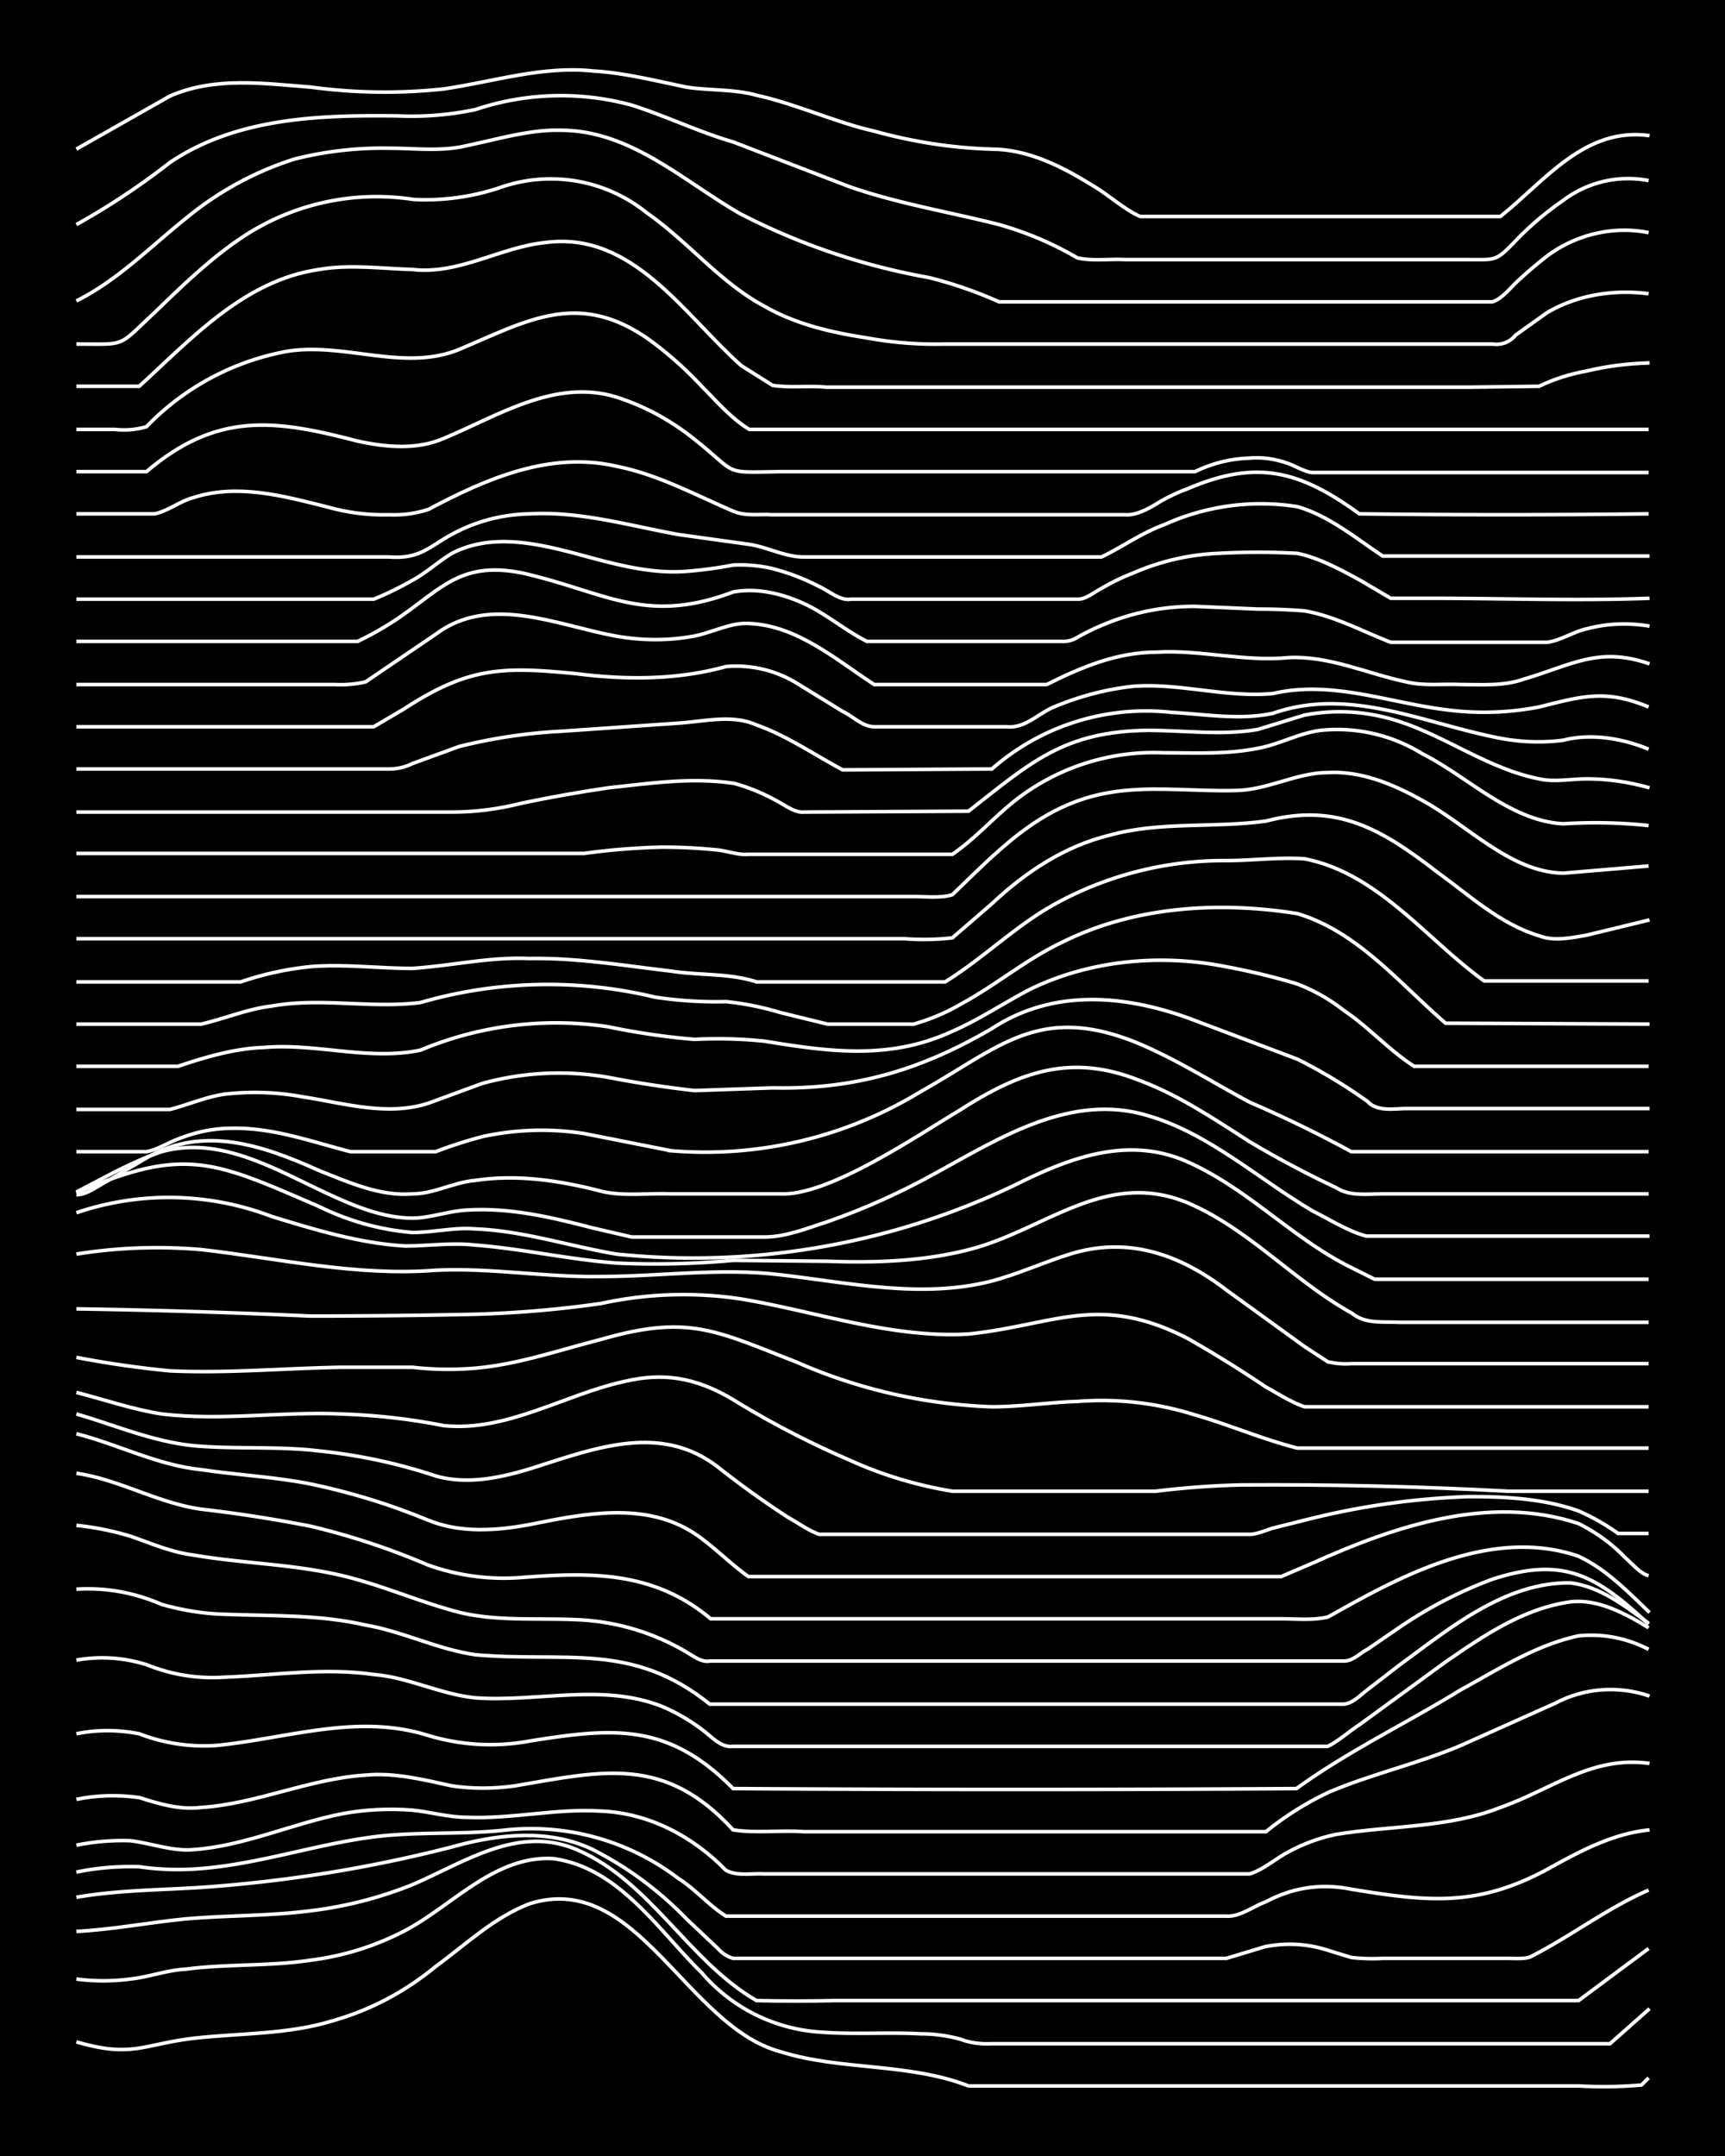 <svg xmlns="http://www.w3.org/2000/svg" id="a" width="1920" height="2400" viewBox="0 0 192 240"><defs><style>.b{fill:none;stroke:#fff;stroke-miterlimit:10;stroke-width:.4px}</style></defs><path d="M0 0h192v240H0z" style="stroke-width:0"/><path d="M8.5 227.3c6.2 1.8 7.3.3 13-.4 5.3-.6 10.6-.4 15.7-2q6.2-1.8 11.3-6c3.3-2.4 6.5-5.5 10.5-7 11.9-3.7 17.4 13.7 27.9 16.5 6.7 2.1 14.2 1.2 20.9 3.8h67.9q3.5.2 7-.1l.8-.8" class="b"/><path d="M8.5 220.3q3 .4 6 0c2-.2 4.1-1 6.2-1.1 4.6-.6 9.3-.3 13.9-1a31 31 0 0 0 10.5-3.3c5.3-2.8 10-8.4 16.5-8 7.3 1 11.7 8 16.5 12.7a19 19 0 0 0 13.1 6.6c3.8.3 7.6 0 11.3.2q2.2 0 4.4.6 1.6.6 3.5.5h68.8l4.4-3.9" class="b"/><path d="M8.5 215c4-.2 8.1-1 12.2-1.4 4.6-.4 9.3-.3 13.9-.9q5.8-.7 11.3-2.9c5.8-2.5 11.8-6.7 18.3-3.9 8.2 3.5 12.4 12.4 20 16.8q4.4.1 8.7 0h82.8l7.8-5.8" class="b"/><path d="M8.5 211.2c4.6-.8 9.3-.8 13.9-1.1a155 155 0 0 0 27.9-4.5c5-1.4 10.7-2.1 15.7.3a39 39 0 0 1 10.4 7.7l3.5 3.3q.7.8 1.7 1.1h54.9l4.3-1.3q3.6-.7 7 .4l2.6.8q1.8.2 3.5.1h13.9c.8 0 2 .1 2.6-.2 4.5-2.3 8.5-5.4 13.1-7.4" class="b"/><path d="M8.5 208.4q3.3-.7 7-.6 3.4.5 6.9.2c6.2-.5 12.2-2.5 18.3-3.4 5.2-.8 10.5-.3 15.7-.9a27 27 0 0 1 19.1 5.4c1.9 1.2 3.4 3 5.3 4.2h55.7c1.5.1 3-1.1 4.4-1.6q4.5-2.4 9.5-1.4c8.5 1.4 14 2 21.8-2.2 3.6-2 7.3-4 11.4-4.4" class="b"/><path d="M8.5 205.4q3-.6 6-.5c2.4.3 4.7 1.2 7 1 5.7-.4 11-2.9 16.6-4q3.8-.7 7.8-.4c2 .2 4 .8 6.1.8 5 .2 9.9-1 14.8-.7 5.4.2 10.3 2.8 14 6.6 1.3.7 3 .3 4.3.4h54c1.6-.5 3-1.8 4.4-2.5q2.4-1.3 5.2-1.9c6.1-1 12.5-.7 18.3-3 5.7-2 10.2-5.8 16.6-4.9" class="b"/><path d="M8.5 200.3q3.4-.7 7-.2c2.2.7 4.5 1.4 6.9 1.1 6.2-.4 12-3.2 18.3-3.6 3.2-.3 6.4.5 9.6 1.2q3.4.5 7 0c9.9-1.7 16.7-3.4 24.3 4.9 2.6.4 5.3 0 7.9.2h51.4q3.2-2.6 7-4.4c4.7-2 10-3.2 14.7-5.2l10.5-4.7c3.2-1.7 7-2 10.5-.8" class="b"/><path d="M8.5 193q3.4-.7 7 0a20 20 0 0 0 8.6 1.3c8-.8 15.7-3.6 23.6-1.1a24 24 0 0 0 11.3.6c9.4-1.5 15.4-2 22.6 5.3q31.5.2 62.7 0c5.8-4.2 12.3-7.3 18.3-11 4.2-2.3 8.4-5 13.1-6q4.1-.4 7.8 1.5" class="b"/><path d="M8.5 184.8q3.9-.7 7.8.5 4.2 1.7 8.7 1.4c5.5-.2 11-1.1 16.6-.3 3.8.3 7.4 2.2 11.3 2.6 7 .5 14.2-1.7 20.9 1q2.3 1 4.3 2.5c1 .7 2.1 2.1 3.5 1.9h66.2c1.2-.6 2.4-1.7 3.5-2.4l9.6-7c4.2-2.9 8.7-6 14-6.7 3-.3 6 1.3 8.6 2.9" class="b"/><path d="M8.5 176.9q4.9-.3 9.5 1.7 3.5 1 7 1.1c5.2.2 10.5 0 15.7 1.2 4.1.7 8 2.7 12.2 3.3 10 .9 17.4-1.5 26.1 5.5h70.6c1-.1 1.8-1 2.6-1.6l3.5-2.7c5.6-4.1 11.8-9.3 19.1-9.2 3.3.4 6.1 2.6 8.7 4.5" class="b"/><path d="M8.5 169.8q3 .3 6 1.2c2.3.8 4.6 1.8 7 2.1 5.2.9 10.6 1 15.7 2.1 4.8 1 9.3 3.1 14 4.3 4.2 1 8.7.6 13 .8a26 26 0 0 1 12.2 3.6c.7.4 1.7 1.2 2.6 1h70.6c1 0 1.8-.9 2.6-1.3l3.5-2.4a48 48 0 0 1 10.4-5.4c8-2.6 11.6-.4 17.4 5" class="b"/><path d="M8.5 164c4.8.7 9 3.3 13.9 4q6.1.7 12.2 1.9 6.7 1.6 13 4.3a25 25 0 0 0 10.5 1.4c7.7-.6 14.7-.7 21 4.6h63.5c1.7 0 3.5.2 5.2-.2l1.8-1c7.7-4.3 17-8.8 26-5.8 3.1 1.4 5.6 4 8 6.3" class="b"/><path d="M8.5 159.6c4.7 1.2 9 3.5 13.9 4 4 .6 8.2.8 12.2 1.6q6.7 1.4 13 4c3.6 1.5 7.7 1.2 11.4.5 6-1.2 12.8-2.6 18.3 1 2.1 1.4 4 3.4 6 4.8h59.3l3.5-1.5c9.1-4.1 19.7-7.7 29.6-4.4q3 1.5 5.2 3.8c.8.7 1.7 1.8 2.6 2" class="b"/><path d="M8.5 157.4c4.5 1.3 9 3.3 13.9 3.6 4.3.3 8.7 0 13 .5q6.8.7 13.1 2.8c3.5 1 7.2.2 10.5-.8 7-2.2 14.4-5.2 20.9-.2q3.8 3 7.8 5.6c1.1.6 2.3 1.5 3.5 1.9h47.9c.8 0 1.9-.5 2.6-.7l4.4-1.1a85 85 0 0 1 17.4-2.4c4 0 8.3.2 12.2 1.6q2.3 1 4.4 2.5h3.4" class="b"/><path d="M8.5 155c3.1.8 6.3 1.9 9.5 2.4 6.7.8 13.4-.3 20 0q5.9.2 11.4 1.3c7 .7 13.3-3.4 20-4.9 5-1.2 8.8-.2 13 2.5q6 3.6 12.3 6.3Q100 165 106 166h22.6q4.9-.6 9.6-.7 14.9-.1 29.7.7h15.6" class="b"/><path d="M8.5 151.1q5.2 1 10.4 1.5c6.4.3 12.8-.3 19.2-.4h7.8q3.5.4 7 .1c4.7-.4 9.3-2 14-3.2 9.7-2.8 12.7-1 21.7 2.5a59 59 0 0 0 21.8 5c3.2 0 6.4-.5 9.6-.6q6.6-.5 13 1.5c3.8 1.1 7.5 2.7 11.4 3.7h39.1" class="b"/><path d="M8.5 145.7q13 .2 26 .8 9.3 0 18.4-.2 7-.2 14-1.2a43 43 0 0 1 15.6-.5c8.4 1.4 16.7 4.4 25.3 3.9 9.6-1 14.5-4.6 24.4.5q4.4 2.5 8.7 5.4c1.3.7 2.8 1.7 4.3 2.2h38.3" class="b"/><path d="M8.5 139.6q6.9-1.1 13.9-.5c8.7 1 17.3 3 26.1 2.3 6.1-.3 12.2.8 18.3.7 6.7 0 13.4-1 20-.2 7.8.9 15.8 2.7 23.6.7 3-.8 5.8-2.1 8.7-3 6.4-2 12.2 0 17.4 4l8.7 6.3 2.6 1.7q1.4.3 2.6.2h33.1" class="b"/><path d="M8.5 135a32 32 0 0 1 21.7.4c4.9 1.5 9.8 3 14.9 3.3 2.5 0 5.2-.4 7.8-.1 5.2.4 10.4 1.6 15.7 2q6.5.3 13-.3l10.5.1c5.5.2 11.2 0 16.5-1.5 8-2.3 14.7-8.7 23.6-5 6.8 2.9 11.8 8.7 18.3 12.3 1.5 1.2 3.3.9 5.2 1h27.8" class="b"/><path d="M8.5 132.8c12.1-5.3 15.4-3.5 27 1.5a29 29 0 0 0 10.4 2.9c2.3 0 4.7-.6 7-.4 5.3.2 10.4 1.9 15.7 2.8a83 83 0 0 0 44.4-7.7c6-3 12.5-5.5 19.1-2.6 6.8 3 11.8 8.6 18.3 11.8l2.6 1.3h30.5" class="b"/><path d="M8.5 132.7c3.1-1.6 6.2-3.4 9.5-4.5 6.5-1.8 12.7 2 18.3 4.6 3 1.4 6.3 2.8 9.6 2.8 2 0 4-.8 6.1-.9 4.7-.3 9.4.8 14 2l4.3 1h14.8c2.4 0 4.8-1 7-1.7q6.3-2.2 12.2-5.5c7.1-3.9 15-8.9 23.5-6.3 6.8 2 12.2 7 18.3 10.6 2 1 4 2.3 6 2.8h31.5" class="b"/><path d="M8.5 133c1.2 0 2.4-1 3.4-1.5l4.4-2.6c6.3-3.7 13-1.4 19.2 1.4 3.3 1.3 6.8 2.9 10.4 2.6 2.4 0 4.6-1.3 7-1.5 4.6-.7 9.4 0 14 1.2 2.4.6 5.2.2 7.8.3h12.1c5.4.3 15.3-6.5 20-9.3 6.7-4.3 12.4-6.4 20.1-3.3 4.3 1.6 8.3 4.3 12.2 6.8q4.7 2.8 9.6 5.1c1.5 1 3.5.7 5.2.7h29.6" class="b"/><path d="M8.5 128.2h7.8c1.2-.2 2.4-1 3.5-1.4q3-1.2 6-1.2c4.6-.1 8.9 1.5 13.2 2.6h9.5q2.6-1 5.3-1.7 5.7-1.2 11.3-.3l9.6 1.9a46 46 0 0 0 27.8-6.6c8.6-4.8 13-9.7 23.6-5.6 4.5 1.8 8.7 4.5 13 6.8q5.8 2.5 11.3 5.5h33.1" class="b"/><path d="M8.5 123.5h10.4c2-.5 4-1.4 6.1-1.7q4.4-.5 8.7.3c4.6.7 9.4 2.2 14 .7l6-2.2a32 32 0 0 1 14.9-.5q4.3.8 8.7 1.3l8.7-.3c9.2.2 16.5-2 24.4-6.6 6.7-4.4 14.5-3.8 21.8-1.2l12.2 4.6q4 2 7.8 4.7c1.1 1.2 3 .8 4.4.8h27" class="b"/><path d="M8.5 118.7h11.3c3-1 6.3-2 9.6-2.1 5.8-.5 11.6 1.5 17.4.3a39 39 0 0 1 20.9-2.6q4.8 1 9.6 1.4 3.9-.2 7.8.2c7.3 1.2 14 2.1 20.9-1.1 3-1.3 5.8-3.2 8.7-4.7 6.2-3 13.3-3.8 20-2.8q4.9.8 9.6 2.2 2.9 1.1 5.3 3c2.7 1.8 5 4.4 7.8 6.2h26.1" class="b"/><path d="M8.5 114h13.9c2.6-.6 5.2-1.7 7.8-2 5.5-1 11.1.3 16.6-.4a51 51 0 0 1 26.1-.6q4 .6 7.9.5 3 .3 6 1.2l5.3 1.3h9.6q2.8-.8 5.2-2.2c3.9-2.1 7.3-5 11.3-6.9 8-4 17.4-4.6 26.2-3.2 6.7 2 11.4 7.8 16.5 12.2l22.7.1" class="b"/><path d="M8.5 109.3h18.3q3.8-1.3 7.8-1.7c3.7-.3 7.6.2 11.3.2 4.4-.3 8.7-1.3 13-1.1 5.3-.1 10.6.8 15.8 1.4 3.1.5 6.4.2 9.5 1.2h21c4.2-2.6 7.8-6.2 12.1-8.6a39 39 0 0 1 19.2-4.9c2.9 0 5.8-.4 8.7-.2 8.2 1.6 13.6 9 20 13.6h18.3" class="b"/><path d="M8.5 104.5h92.2q2.7.2 5.3-.1l4.4-3.8c3.7-3.5 8.1-6.4 13-7.6 5.7-1.6 11.7-.8 17.5-1.6 8-2.1 13 1 19.1 5.7 3.6 2.6 7 5.8 11.4 7.1 1.6.6 3.5.2 5.2-.1l7-1.7" class="b"/><path d="M8.5 99.8h93.2c1.4 0 3 .2 4.3-.2 5.8-5.6 10.6-10.8 19.2-11.6 4-.4 8.1.1 12.2 0 3.6 0 6.9-2 10.4-2 3.7-.2 7.3 1.3 10.5 3.1 5 2.7 9.8 8 15.7 8.1l9.5-.8" class="b"/><path d="M8.5 95H65q4.4-.6 8.7-.7 3 0 6 .3c1.2.1 2.4.6 3.6.5H106c2.5-1.7 4.6-4.1 7-6a25 25 0 0 1 16.5-5.3c3.5 0 7 .2 10.5-.5 2.3-.4 4.6-1.7 7-2a18 18 0 0 1 11.3 2.6c5 2.5 9.8 7.5 15.7 7.8q4.8-.3 9.5.2" class="b"/><path d="M8.5 90.4h41.8q3.9 0 7.8-1 4.8-1 9.6-1.7c4.6-.5 9.3-1.2 14-.5q2.6.7 5.2 2.2c.7.4 1.7 1.1 2.6 1l18.3-.1c6.9-5.4 10.6-8.9 20-9 4 0 8.2.6 12.2-.1l5.2-1.6q5.3-1 10.5.7c5.3 1.7 10 5.3 15.6 6.4 1.7.4 3.6 0 5.3 0q3.5 0 7 1" class="b"/><path d="M8.5 85.6h34.8q1.4 0 2.6-.6l5.2-1.9q5.6-1.4 11.4-1.7l13-.9c3-.2 6-1 8.7.2 3.4 1.2 6.4 3.3 9.6 5l16.6-.1a26 26 0 0 1 20-6.3c3.7.2 7.6.9 11.3.1 8.3-2.9 16.3.9 24.4 2.6q4 .9 7.9.4c3.1-.8 6.6-.2 9.5 1" class="b"/><path d="M8.5 80.9h33.1l3.4-2c7.2-4.7 11-4.7 19.2-3.9 5.5.7 11.2.7 16.6-.8a13 13 0 0 1 7.8 1.8l5.2 3.2c1.1.5 2.2 1.7 3.5 1.7h14.8c2 .2 3.5-1.5 5.2-2.2q4.3-1.8 8.8-2.3c5.2-.4 10.4 1.3 15.6.8 6.5-1.5 12.8 1 19.2 1.8q5.2.7 10.4-.3c4.8-1.2 7.4-2 12.2 0" class="b"/><path d="M8.5 76.2h28.7q1.8.1 3.5-.3l7.8-5.3c6-4.5 13.5-1 20 .2q4.5.8 8.8 0c2-.4 4-1.5 6-1.4 5.4.2 9.7 4 14 6.8h19.2c3.8-1.9 7.8-3.6 12.2-3.6 4.9-.3 9.8 1.1 14.8.6 4.5-.2 8.7 1.8 13 2.7 2 .5 4.1.2 6.1.3 2.3 0 4.8.2 7-.6 5.2-1.5 8.3-3.7 14-1.7" class="b"/><path d="M8.5 71.4h31.3q2.3-1.1 4.4-2.5c5-3.4 7.1-6.5 14-5.1 9.2 2.1 13.6 5.8 23.4 2.1 2.7-.5 5.5.2 7.9 1.3s4.6 3 7 4.2h21.7a3 3 0 0 0 1.8-.5q1.6-.9 3.4-1.6a26 26 0 0 1 9.6-1.8l7 .3q2.7 0 5.2.2c3.4.6 6.5 2.3 9.6 3.5h17.4c1.5-.2 3-1.2 4.4-1.5q3.4-.9 7-.3" class="b"/><path d="M8.5 66.7h33.1q2.2-.9 4.3-2.1c1.5-.8 2.9-2.1 4.4-3 4.6-2.4 10-1 14.8.3 3.7 1 7.5 2 11.3 1.7q2.6-.2 5.2-.7 2.3-.1 4.4.4 2.7.7 5.2 2c1.1.5 2.3 1.6 3.5 1.4H120c.9 0 1.8-.8 2.6-1.2q1.7-1 3.5-1.7 4.6-2 9.5-2.2a79 79 0 0 1 8.8 0c2.4.5 4.8 1.8 7 3l3.4 2h4.4c8 0 16.2.3 24.4 0" class="b"/><path d="M8.5 62h34.8c2.8.2 3.9-.6 6.1-2q4.4-2.7 9.6-2.8c5.6-.3 11 1.3 16.5 2.3l7.9 1.1c2 .3 4 1.4 6 1.4h33.2c2.3-1.1 4.5-2.7 7-3.6a26 26 0 0 1 14.8-2c3.5 1 6.5 3.5 9.5 5.5h29.7" class="b"/><path d="M8.5 57.2h8.7c1.5-.3 2.8-1.4 4.3-1.8 4.9-1.6 10-.2 14.8 1q3.5 1 7 .9 2.3.1 4.4-.6c6.4-3.4 13.5-6.5 20.9-4.8 4.6.9 8.8 3.2 13 5 1.4.6 3 .3 4.4.4h39.2c1.2.1 2.5-.6 3.5-1.2q1.6-1 3.5-1.7c7.7-3.3 12.5-2 19.1 2.8q16.1.2 32.2 0" class="b"/><path d="M8.5 52.5h7.8c7.9-6.7 14.3-5.8 23.5-3.4 3.2.7 6.6 1 9.6-.3 6-2.5 12.4-6.7 19.2-4.6q4.7 1.5 8.7 4.7c5 4 3 3.7 9.6 3.6H133q2.9-1.4 6-1.5 2.2-.2 4.4.6c.8.3 1.8.9 2.6 1h37.5" class="b"/><path d="M8.5 47.8h4.3q1.8.2 3.5-.3A29 29 0 0 1 32 39.1c6.4-1 13 2.3 19.1-.2 7.6-3.2 13.2-6.6 21-1.2q3.2 2.3 6 5.3c1.6 1.6 3.3 3.6 5.3 4.8h100.1" class="b"/><path d="M8.5 43h7c5.8-5.3 11.7-11.8 20-13 3.4-.6 7-.1 10.4 0 5.2.6 9.8-2.5 14.8-3 9.7-1.3 15.4 8 21.8 13.7l3.5 2.2c2 .3 4 0 6 .2h71.5l7.8-.1q2.5-1.2 5.3-1.7 3.3-.8 7-.9" class="b"/><path d="M8.5 38.3c5.7 0 4.5.4 8.7-3.5 3.2-3.1 6.6-6.4 10.4-8.8A27 27 0 0 1 46 22.2a26 26 0 0 0 9.6-1.3A17 17 0 0 1 72 23.7c4.6 3.2 8.2 7.8 13.1 10.4 3.5 2 7.4 2.9 11.3 3.5q4.3.8 8.7.7h61q1.6.2 2.6-1l3.5-2.5c3.4-2 7.5-2.6 11.3-2.1" class="b"/><path d="M8.5 33.5c4.6-2.3 8.2-6 12.2-9.2a36 36 0 0 1 12.1-6.6q5.2-1.3 10.5-1.2c2.9 0 5.9.4 8.7-.3 3.4-.7 7-1.8 10.4-1.7 7.8 0 13.7 5.7 20 9.3a74 74 0 0 0 21 7.1q4 1 7.8 2.7h54.9c1-.3 1.9-1.4 2.6-2.1q1.7-1.6 3.5-3c3.2-2.4 7.4-3.4 11.3-2.6" class="b"/><path d="M8.5 25q5.4-3 10.4-6.9c7.4-5 16.6-5.3 25.3-5.2q4.4.2 8.7-.7a30 30 0 0 1 17.4-.5c3.8 1.2 7.5 3 11.3 4.1l13 5c5.5 1.9 11.1 2.8 16.6 4.2q4.6 1.3 8.7 3.7c1.7.4 3.6.1 5.3.2h38.3c3 0 3 .2 5.2-2.1q2.4-2.5 5.3-4.5a12 12 0 0 1 9.5-2.2" class="b"/><path d="m8.5 16.6 10.4-5.9c5-2.2 10.5-1.4 15.7-1q7.4 1 14.8.2c5.5-.8 11-2.6 16.6-2 3.5.2 7 1.1 10.4 1.8 2.6.4 5.3.2 7.8.9 4.5 1 8.7 3 13.1 4q6.5 1.8 13 2c4.2 0 8 2 11.4 4.1 1.7 1 3.4 2.6 5.2 3.4H167c5-4 9.4-10 16.6-9" class="b"/></svg>